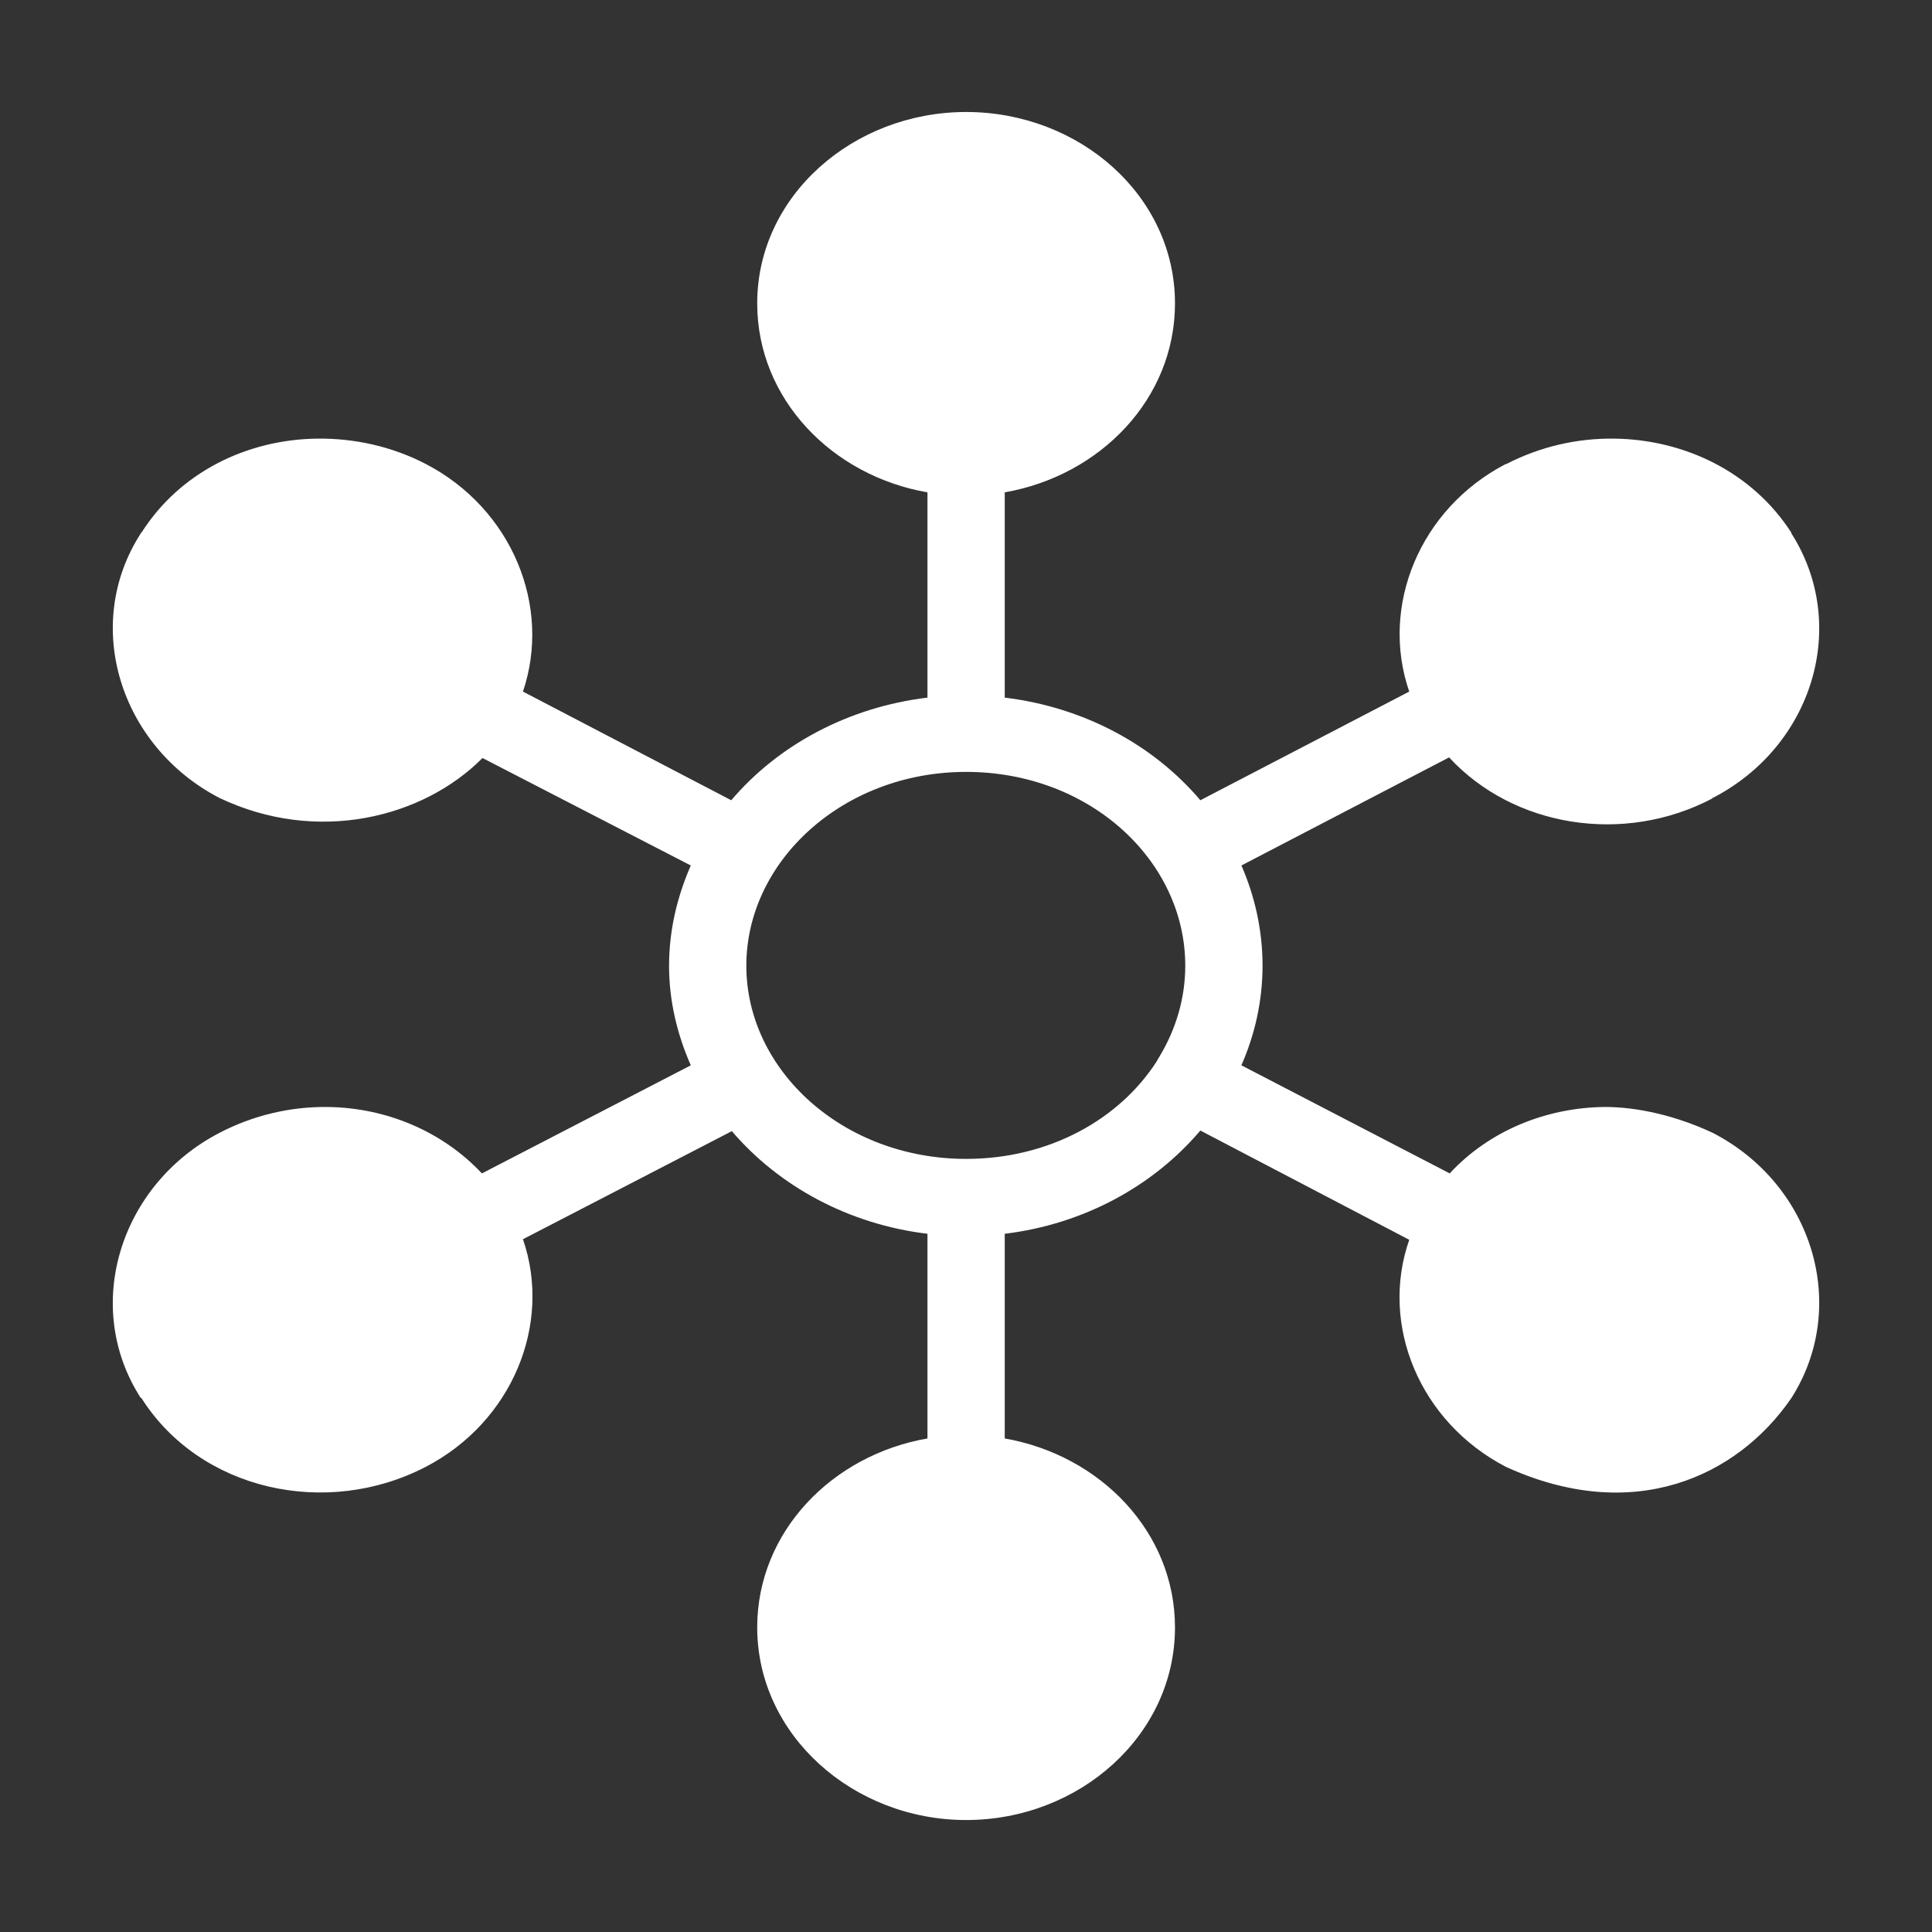 <svg xmlns:dc="http://purl.org/dc/elements/1.1/" xmlns:cc="http://creativecommons.org/ns#" xmlns:rdf="http://www.w3.org/1999/02/22-rdf-syntax-ns#" xmlns:svg="http://www.w3.org/2000/svg" xmlns="http://www.w3.org/2000/svg" xmlns:sodipodi="http://sodipodi.sourceforge.net/DTD/sodipodi-0.dtd" xmlns:inkscape="http://www.inkscape.org/namespaces/inkscape" version="1.1" x="0px" y="0px" viewBox="0 0 100 100" aria-hidden="true" width="100px" height="100px" style="fill:url(#CerosGradient_idcd6178ae1);"><rect x="0" y="0" width="100" height="100" fill="#333333" stroke="none"/><defs><linearGradient class="cerosgradient" data-cerosgradient="true" id="CerosGradient_idcd6178ae1" gradientUnits="userSpaceOnUse" x1="50%" y1="100%" x2="50%" y2="0%"><stop offset="0%" stop-color="#FFFFFF"/><stop offset="100%" stop-color="#FFFFFF"/></linearGradient><linearGradient/></defs><g transform="translate(0,-952.362)"><path style="text-indent:0;text-transform:none;direction:ltr;block-progression:tb;baseline-shift:baseline;color:#000000;enable-background:accumulate;fill:url(#CerosGradient_idcd6178ae1);" d="m 50.005,958.159 c -5.831,0 -10.812,4.333 -10.812,9.906 0,4.953 3.882,8.927 8.812,9.781 l 0,10.625 c -4.082,0.49 -7.715,2.439 -10.156,5.312 l -10.781,-5.625 c 1.494,-4.418 -0.568,-9.463 -5.031,-11.781 -1.769,-0.919 -3.723,-1.337 -5.625,-1.312 -3.623,0.046 -7.103,1.734 -9.094,4.875 -9.9e-4,0.002 -0.03,-0.002 -0.031,0 -0.003,0.005 0.003,0.026 0,0.031 -3.058,4.746 -1.072,11.016 4.062,13.688 5.076,2.422 10.556,1.03 13.625,-2.062 l 10.781,5.563 c -0.7,1.598 -1.125,3.35 -1.125,5.188 0,1.837 0.425,3.558 1.125,5.156 l -10.812,5.594 c -2.057,-2.191 -4.956,-3.397 -7.969,-3.438 -1.903,-0.026 -3.844,0.413 -5.625,1.344 -5.135,2.672 -7.12,8.973 -4.062,13.719 9.9e-4,0 0.03,0 0.031,0 3.036,4.791 9.581,6.232 14.719,3.562 4.472,-2.324 6.55,-7.377 5.031,-11.781 l 10.812,-5.594 c 2.442,2.859 6.055,4.824 10.125,5.312 l 0,10.594 c -4.93,0.855 -8.812,4.828 -8.812,9.781 0,5.573 4.971,9.969 10.812,9.969 5.876,0 10.812,-4.396 10.812,-9.969 0,-4.943 -3.871,-8.916 -8.812,-9.781 l 0,-10.594 c 4.087,-0.495 7.693,-2.474 10.125,-5.344 l 10.812,5.656 c -1.538,4.399 0.535,9.431 5,11.75 6.575,3.008 11.968,0.538 14.781,-3.562 3.017,-4.738 1.116,-11.041 -4.062,-13.719 -1.877,-0.881 -3.884,-1.349 -5.625,-1.344 -3.018,0.038 -5.955,1.229 -8,3.438 l -10.781,-5.594 c 0.697,-1.597 1.094,-3.322 1.094,-5.156 0,-1.834 -0.397,-3.591 -1.094,-5.188 l 10.75,-5.594 c 3.328,3.604 9.03,4.543 13.625,2.125 0.004,-0.002 -0.004,-0.029 0,-0.031 0.003,-0.002 0.028,0.002 0.031,0 5.178,-2.677 7.079,-8.949 4.062,-13.688 l 0,-0.031 c -2.013,-3.138 -5.525,-4.826 -9.156,-4.875 -1.902,-0.026 -3.815,0.398 -5.594,1.312 l -0.031,0 c -4.461,2.318 -6.524,7.364 -5,11.781 l -10.812,5.625 c -2.431,-2.869 -6.038,-4.818 -10.125,-5.312 l 0,-10.625 c 4.942,-0.865 8.812,-4.838 8.812,-9.781 0,-5.573 -4.947,-9.906 -10.812,-9.906 z m 0,34.156 c 6.423,0 11.344,4.614 11.344,10.031 0,1.693 -0.487,3.302 -1.344,4.719 -0.046,0.07 -0.088,0.143 -0.125,0.219 -1.924,3.002 -5.561,5.062 -9.875,5.062 -6.374,0 -11.375,-4.592 -11.375,-10 0,-5.408 5.001,-10.031 11.375,-10.031 z" fill="#000000" fill-opacity="1" fill-rule="evenodd" stroke="none" marker="none" visibility="visible" display="inline" overflow="visible"/></g></svg>